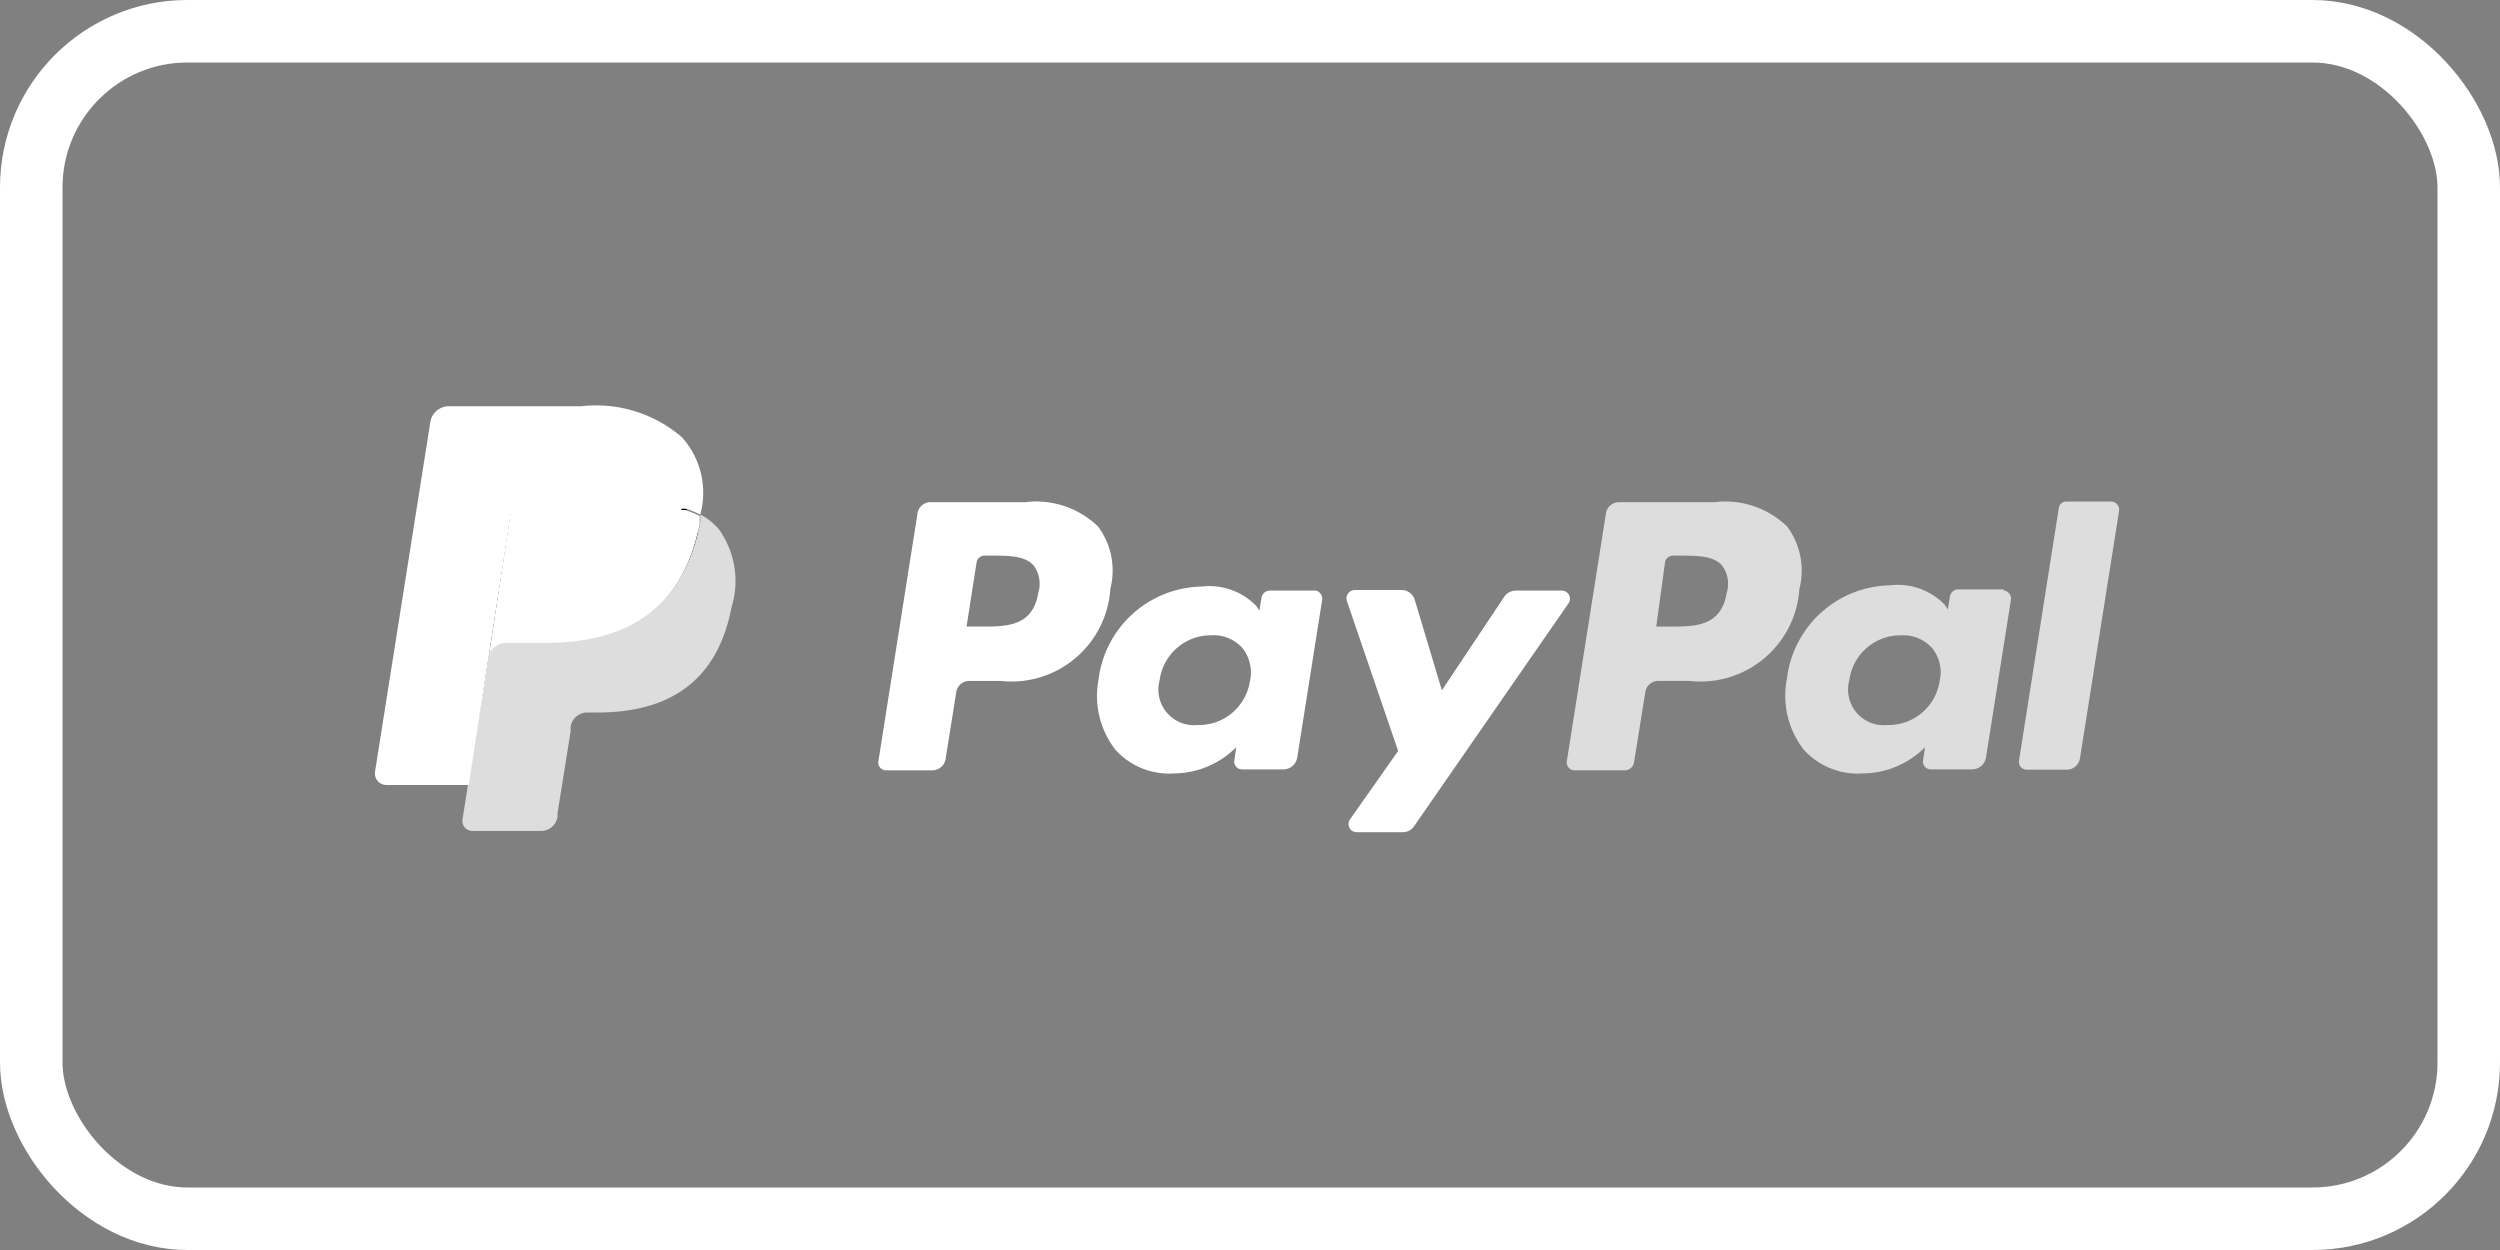 <svg xmlns="http://www.w3.org/2000/svg" viewBox="0 0 80 40"><rect x="0" y="0" width="80" height="40" fill="#808080" stroke="none"/><defs><style>.cls-1{fill:none;stroke:#fff;stroke-width:2px;}.cls-2{fill:#fff;}.cls-3{fill:#ddd;}</style></defs><title>paypal</title><g id="Ebene_2" data-name="Ebene 2"><g id="Ebene_1-2" data-name="Ebene 1"><g id="Page-1"><g id="PayPal"><g id="Group-4"><rect id="Rectangle-Copy-3" class="cls-1" x="1" y="1" width="78" height="38" rx="5" ry="5"/></g><g id="Page-1-Copy-4"><path id="Fill-1" class="cls-2" d="M33.23,18.94c-.17,1.11-1,1.11-1.84,1.11h-.46L31.25,18a.26.26,0,0,1,.26-.22h.21c.56,0,1.08,0,1.36.32a1,1,0,0,1,.15.86m-.36-2.89H29.78a.42.42,0,0,0-.42.36l-1.25,7.92a.25.25,0,0,0,.25.3h1.48a.43.43,0,0,0,.42-.37l.34-2.13a.42.42,0,0,1,.42-.36h1a3.17,3.17,0,0,0,3.51-2.94,2.37,2.37,0,0,0-.39-2,2.85,2.85,0,0,0-2.25-.79"/><path id="Fill-3" class="cls-2" d="M40,21.78a1.65,1.65,0,0,1-1.67,1.42,1.14,1.14,0,0,1-1.22-1.44,1.65,1.65,0,0,1,1.65-1.43,1.23,1.23,0,0,1,1,.41,1.26,1.26,0,0,1,.25,1M42.1,18.9H40.62a.27.27,0,0,0-.25.22l-.07.42-.1-.15a2.09,2.09,0,0,0-1.75-.62,3.39,3.39,0,0,0-3.3,3A2.8,2.8,0,0,0,35.7,24a2.32,2.32,0,0,0,1.86.75,2.84,2.84,0,0,0,2-.84l-.06.41a.25.25,0,0,0,.25.3h1.33a.45.45,0,0,0,.43-.37l.8-5.06a.27.27,0,0,0-.26-.3"/><path id="Fill-5" class="cls-2" d="M50,18.9H48.49a.45.45,0,0,0-.35.19l-2,3-.87-2.9a.44.44,0,0,0-.41-.31H43.35a.27.27,0,0,0-.25.35l1.64,4.8L43.2,26.22a.26.26,0,0,0,.21.41h1.48a.42.42,0,0,0,.36-.19l4.94-7.13A.26.26,0,0,0,50,18.9"/><path id="Fill-7" class="cls-3" d="M55.26,18.94c-.17,1.11-1,1.11-1.84,1.11H53L53.28,18a.26.26,0,0,1,.26-.22h.21c.56,0,1.08,0,1.36.32a1,1,0,0,1,.15.86m-.36-2.89H51.81a.42.42,0,0,0-.42.36l-1.25,7.92a.25.25,0,0,0,.25.3H52a.3.3,0,0,0,.29-.26l.36-2.24a.42.42,0,0,1,.42-.36h1a3.17,3.17,0,0,0,3.51-2.94,2.37,2.37,0,0,0-.39-2,2.85,2.85,0,0,0-2.25-.79"/><path id="Fill-9" class="cls-3" d="M62.07,21.78A1.65,1.65,0,0,1,60.4,23.2a1.14,1.14,0,0,1-1.22-1.44,1.65,1.65,0,0,1,1.65-1.43,1.25,1.25,0,0,1,1,.41,1.23,1.23,0,0,1,.25,1m2.06-2.88H62.65a.27.27,0,0,0-.25.22l-.07.42-.1-.15a2.09,2.09,0,0,0-1.75-.62,3.39,3.39,0,0,0-3.3,3A2.8,2.8,0,0,0,57.73,24a2.33,2.33,0,0,0,1.87.75,2.83,2.83,0,0,0,2-.84l-.06.41a.25.25,0,0,0,.25.3h1.33a.45.45,0,0,0,.43-.37l.8-5.06a.27.27,0,0,0-.26-.3"/><path id="Fill-11" class="cls-3" d="M65.88,16.27l-1.27,8.06a.25.25,0,0,0,.25.3h1.28a.43.43,0,0,0,.42-.37l1.25-7.91a.26.26,0,0,0-.25-.3H66.13a.24.24,0,0,0-.25.22"/><path id="Combined-Shape" d="M15.28,26.17l.24-1.5-.53,0H12.48l1.75-11.07a.12.12,0,0,1,0-.08.13.13,0,0,1,.1,0H18.6a3.82,3.82,0,0,1,2.89.87,2,2,0,0,1,.46.87,3,3,0,0,1,0,1.19v.34l.23.14a1.51,1.51,0,0,1,.48.36,1.74,1.74,0,0,1,.4.88A4,4,0,0,1,23,19.38a4.45,4.45,0,0,1-.52,1.44,3.09,3.09,0,0,1-.82.9,3.52,3.52,0,0,1-1.11.5,5.42,5.42,0,0,1-1.39.16h-.33a1,1,0,0,0-.65.24,1,1,0,0,0-.33.6l0,.13L17.41,26l0,.09a.16.16,0,0,1,0,.06l0,0Z"/><path id="Fill-18" class="cls-2" d="M21.82,16.23l-.26-.07-.28-.05A6.2,6.2,0,0,0,20.19,16H16.87a.56.56,0,0,0-.23,0,.52.52,0,0,0-.3.4L15.64,21l0,.13a.59.59,0,0,1,.59-.51h1.24c2.45,0,4.36-1,4.92-3.86,0-.08,0-.17,0-.25a3.17,3.17,0,0,0-.46-.19l-.13,0"/><path id="Fill-16" class="cls-3" d="M22.41,16.46c0,.08,0,.17,0,.25-.56,2.87-2.47,3.86-4.92,3.86H16.21a.59.59,0,0,0-.59.51l-.64,4-.18,1.14a.32.32,0,0,0,.31.37h2.21a.53.53,0,0,0,.52-.45l0-.11.42-2.63,0-.15a.54.54,0,0,1,.53-.45h.33c2.13,0,3.81-.86,4.29-3.37A2.85,2.85,0,0,0,23,16.93a2,2,0,0,0-.6-.47"/><path id="Fill-20" class="cls-2" d="M16.34,16.48a.52.52,0,0,1,.3-.4.56.56,0,0,1,.23,0h3.32a7.34,7.34,0,0,1,1.09.08l.28.05.26.07.13,0a3.17,3.17,0,0,1,.46.19A2.67,2.67,0,0,0,21.83,14a4.2,4.2,0,0,0-3.23-1H14.37a.6.6,0,0,0-.6.51L12,24.7a.37.37,0,0,0,.36.42H15L15.64,21Z"/></g></g></g></g></g></svg>